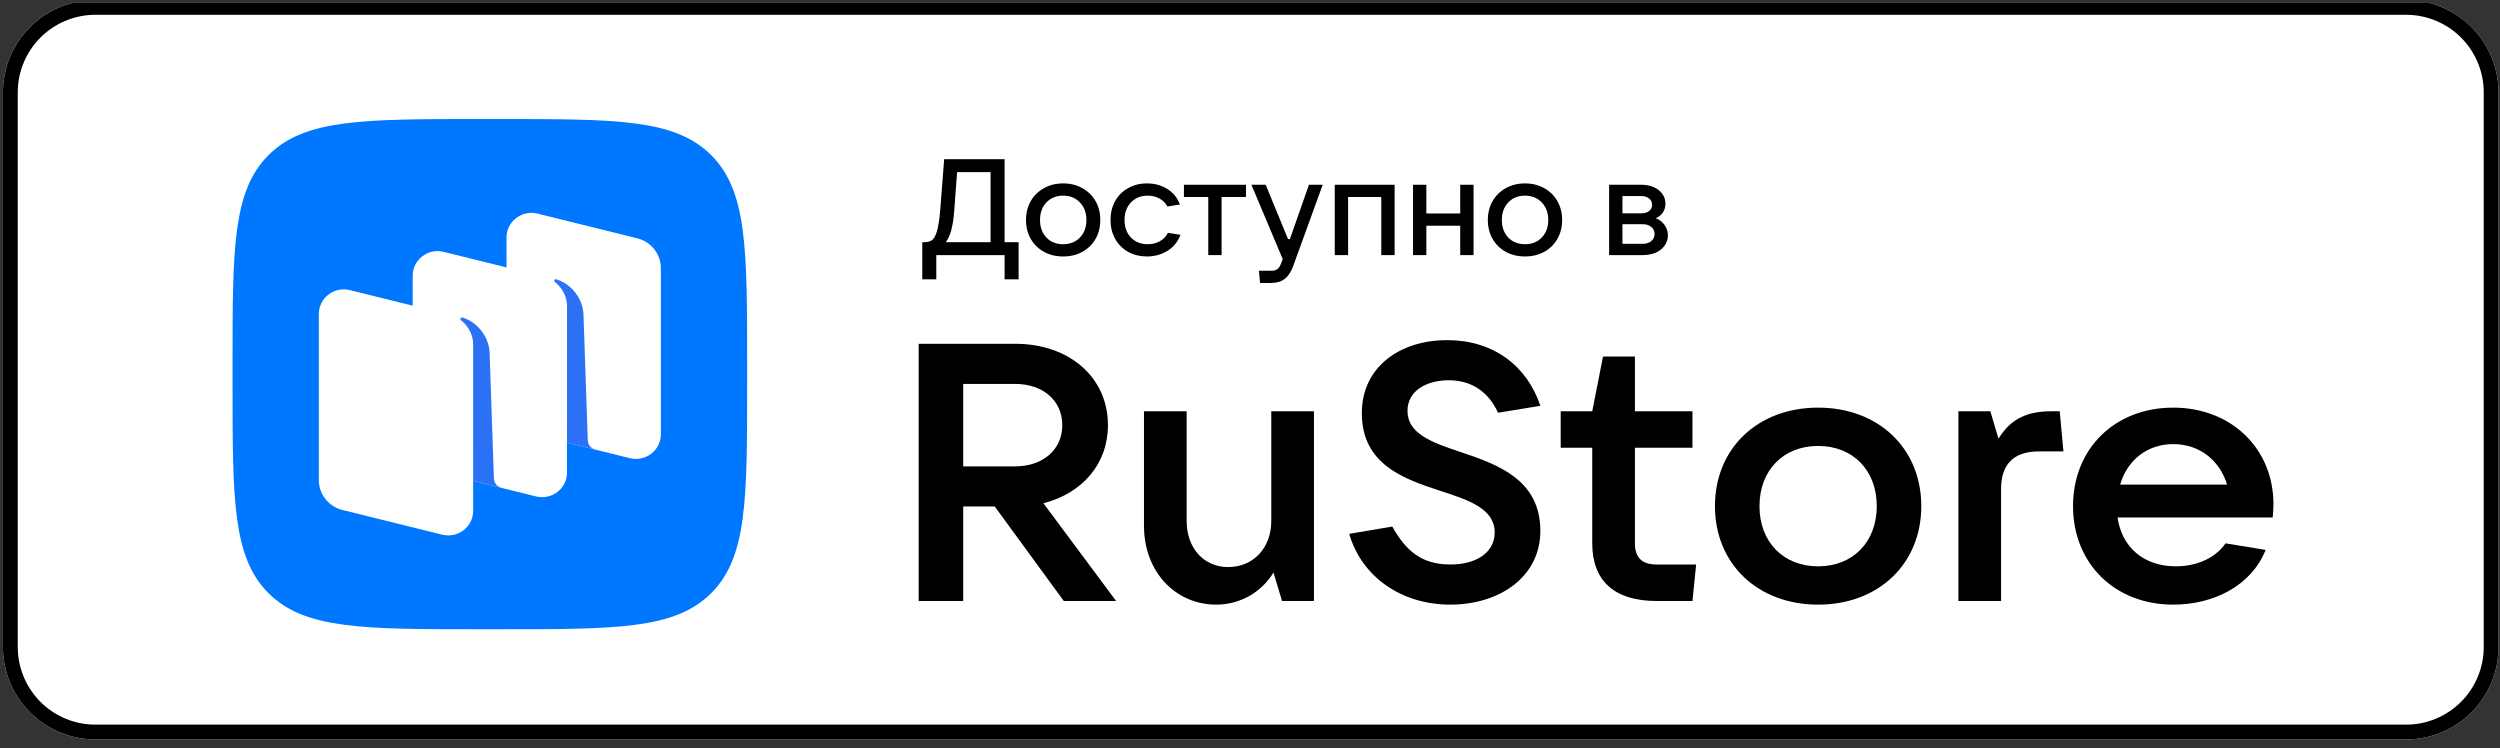 <svg width="294" height="88" viewBox="0 0 294 88" fill="none" xmlns="http://www.w3.org/2000/svg">
<rect x="0" y="0" width="294" height="88" fill="#333333" stroke="none"/>
<g clip-path="url(#clip0_304_11)">
<path d="M282.957 0H11.217C5.214 0 0.348 4.866 0.348 10.87V76.087C0.348 82.09 5.214 86.957 11.217 86.957H282.957C288.96 86.957 293.826 82.09 293.826 76.087V10.87C293.826 4.866 288.96 0 282.957 0Z" fill="white"/>
<path d="M282.957 1.739C285.378 1.739 287.701 2.701 289.413 4.413C291.125 6.126 292.087 8.448 292.087 10.87V76.087C292.087 78.508 291.125 80.831 289.413 82.543C287.701 84.255 285.378 85.217 282.957 85.217H11.217C8.796 85.217 6.474 84.255 4.761 82.543C3.049 80.831 2.087 78.508 2.087 76.087V10.87C2.087 8.448 3.049 6.126 4.761 4.413C6.474 2.701 8.796 1.739 11.217 1.739H282.957ZM282.957 0H11.217C8.335 0 5.57 1.145 3.532 3.184C1.493 5.222 0.348 7.987 0.348 10.87V76.087C0.348 78.97 1.493 81.734 3.532 83.773C5.57 85.811 8.335 86.957 11.217 86.957H282.957C285.839 86.957 288.604 85.811 290.643 83.773C292.681 81.734 293.826 78.97 293.826 76.087V10.87C293.826 7.987 292.681 5.222 290.643 3.184C288.604 1.145 285.839 0 282.957 0Z" fill="black"/>
<g clip-path="url(#clip1_304_11)">
<path fill-rule="evenodd" clip-rule="evenodd" d="M56.395 74C42.702 74 35.856 74 31.602 69.782C27.348 65.565 27.348 58.776 27.348 45.2L27.348 42.8C27.348 29.223 27.348 22.435 31.602 18.217C35.856 14 42.702 14 56.395 14L58.816 14C72.509 14 79.356 14 83.61 18.217C87.864 22.435 87.864 29.223 87.864 42.8V45.2C87.864 58.776 87.864 65.565 83.61 69.782C79.356 74 72.509 74 58.816 74H56.395Z" fill="#0077FF"/>
<path d="M62.342 50.976C60.711 50.572 59.568 49.126 59.568 47.467V27.928C59.568 26.044 61.364 24.663 63.215 25.121L74.943 28.026C76.574 28.43 77.717 29.876 77.717 31.534V51.074C77.717 52.958 75.921 54.339 74.07 53.88L62.342 50.976Z" fill="white"/>
<path d="M40.269 59.973C38.638 59.569 37.495 58.123 37.495 56.465V36.925C37.495 35.041 39.29 33.66 41.142 34.118L52.87 37.023C54.501 37.427 55.644 38.873 55.644 40.531V60.071C55.644 61.955 53.848 63.336 51.996 62.877L40.269 59.973Z" fill="white"/>
<path d="M51.305 55.474C49.675 55.071 48.532 53.624 48.532 51.966V32.427C48.532 30.543 50.327 29.161 52.179 29.62L63.907 32.525C65.537 32.928 66.68 34.374 66.68 36.033V55.572C66.68 57.456 64.885 58.838 63.033 58.379L51.305 55.474Z" fill="white"/>
<path d="M58.981 57.381C58.468 57.251 58.102 56.801 58.084 56.276L57.574 41.353C57.426 39.378 55.948 37.808 54.403 37.345C54.316 37.319 54.223 37.354 54.172 37.428C54.12 37.503 54.14 37.608 54.213 37.663C54.594 37.956 55.644 38.912 55.644 40.56L55.641 56.541L58.981 57.381Z" fill="#2B71F6"/>
<path d="M70.02 52.878C69.507 52.751 69.141 52.302 69.123 51.777L68.613 36.856C68.465 34.881 66.987 33.311 65.442 32.848C65.355 32.822 65.262 32.857 65.211 32.931C65.159 33.006 65.179 33.11 65.252 33.166C65.633 33.459 66.683 34.415 66.683 36.063L66.68 52.05L70.02 52.878Z" fill="#2B71F6"/>
<path d="M122.701 59.178C127.283 58.019 130.295 54.544 130.295 49.996C130.295 44.376 125.755 40.429 119.383 40.429H108.036V70.676H113.273V59.564H116.983L125.101 70.676H131.255L122.701 59.178ZM119.383 45.148C122.657 45.148 124.927 47.122 124.927 49.996C124.927 52.871 122.657 54.845 119.383 54.845H113.273V45.148H119.383Z" fill="black"/>
<path d="M143.042 71.105C145.792 71.105 148.323 69.689 149.764 67.329L150.767 70.676H154.521V48.366H149.502V61.28C149.502 64.455 147.363 66.686 144.439 66.686C141.558 66.686 139.55 64.455 139.55 61.28V48.366H134.531V61.838C134.531 67.201 138.198 71.105 143.042 71.105Z" fill="black"/>
<path d="M170.539 71.105C176.343 71.105 181.145 67.844 181.145 62.438C181.145 56.389 176.125 54.63 171.805 53.171C168.444 52.056 165.52 51.026 165.52 48.323C165.52 45.964 167.745 44.719 170.364 44.719C173.114 44.719 175.078 46.135 176.169 48.538L181.145 47.723C179.573 43.003 175.601 40 170.19 40C164.603 40 160.151 43.175 160.151 48.581C160.151 54.673 165.171 56.346 169.491 57.762C172.809 58.834 175.776 59.864 175.776 62.61C175.776 65.013 173.551 66.385 170.583 66.385C167.178 66.385 165.345 64.798 163.731 61.923L158.667 62.782C160.151 67.887 164.865 71.105 170.539 71.105Z" fill="black"/>
<path d="M194.798 66.385C193.096 66.385 192.267 65.57 192.267 63.897V52.657H199.032V48.366H192.267V41.931H188.514L187.248 48.366H183.538V52.657H187.248V63.897C187.248 68.273 189.823 70.676 194.798 70.676H199.032L199.468 66.385H194.798Z" fill="black"/>
<path d="M213.811 71.105C220.925 71.105 225.944 66.3 225.944 59.521C225.944 52.742 220.925 47.937 213.811 47.937C206.697 47.937 201.678 52.742 201.678 59.521C201.678 66.3 206.697 71.105 213.811 71.105ZM213.811 66.6C209.709 66.6 206.915 63.725 206.915 59.521C206.915 55.316 209.709 52.442 213.811 52.442C217.914 52.442 220.707 55.316 220.707 59.521C220.707 63.725 217.914 66.6 213.811 66.6Z" fill="black"/>
<path d="M235.327 70.676V57.505C235.327 54.673 236.724 53.086 239.779 53.086H242.66L242.223 48.366H241.263C238.6 48.366 236.549 49.096 235.022 51.584L234.062 48.366H230.308V70.676H235.327Z" fill="black"/>
<path d="M267.356 59.264C267.356 52.828 262.468 47.937 255.572 47.937C248.677 47.937 243.788 52.785 243.788 59.521C243.788 66.257 248.677 71.105 255.572 71.105C260.286 71.105 264.737 68.917 266.44 64.669L261.726 63.897C260.635 65.484 258.54 66.6 255.878 66.6C252.037 66.6 249.506 64.283 249.025 60.851H267.269C267.313 60.379 267.356 59.864 267.356 59.264ZM255.572 52.227C258.715 52.227 261.071 54.201 261.901 56.99H249.331C250.161 54.115 252.517 52.227 255.572 52.227Z" fill="black"/>
<path d="M108.46 32.848V28.48H108.748C109.121 28.48 109.42 28.389 109.644 28.208C109.868 28.027 110.055 27.664 110.204 27.12C110.364 26.565 110.487 25.749 110.572 24.672L111.036 18.72H118.14V28.48H119.788V32.848H118.14V30H110.108V32.848H108.46ZM116.492 28.48V20.24H112.556L112.22 24.752C112.092 26.555 111.761 27.797 111.228 28.48H116.492Z" fill="black"/>
<path d="M125.027 30.16C124.184 30.16 123.432 29.979 122.771 29.616C122.109 29.253 121.592 28.747 121.219 28.096C120.845 27.445 120.659 26.704 120.659 25.872C120.659 25.04 120.845 24.299 121.219 23.648C121.592 22.997 122.109 22.491 122.771 22.128C123.432 21.755 124.184 21.568 125.027 21.568C125.869 21.568 126.621 21.755 127.283 22.128C127.944 22.491 128.461 22.997 128.835 23.648C129.208 24.299 129.395 25.04 129.395 25.872C129.395 26.704 129.208 27.445 128.835 28.096C128.461 28.747 127.944 29.253 127.283 29.616C126.621 29.979 125.869 30.16 125.027 30.16ZM125.027 28.72C125.837 28.72 126.493 28.459 126.995 27.936C127.507 27.413 127.763 26.725 127.763 25.872C127.763 25.019 127.507 24.331 126.995 23.808C126.493 23.275 125.837 23.008 125.027 23.008C124.216 23.008 123.56 23.275 123.059 23.808C122.557 24.331 122.307 25.019 122.307 25.872C122.307 26.715 122.557 27.403 123.059 27.936C123.56 28.459 124.216 28.72 125.027 28.72Z" fill="black"/>
<path d="M134.884 30.16C134.063 30.16 133.322 29.979 132.66 29.616C132.01 29.243 131.503 28.731 131.14 28.08C130.778 27.429 130.596 26.693 130.596 25.872C130.596 25.04 130.778 24.299 131.14 23.648C131.503 22.997 132.01 22.491 132.66 22.128C133.311 21.755 134.052 21.568 134.884 21.568C135.77 21.568 136.559 21.781 137.252 22.208C137.956 22.635 138.458 23.248 138.756 24.048L137.284 24.288C137.092 23.904 136.788 23.595 136.372 23.36C135.967 23.125 135.503 23.008 134.98 23.008C134.17 23.008 133.508 23.275 132.996 23.808C132.495 24.341 132.244 25.029 132.244 25.872C132.244 26.715 132.495 27.403 132.996 27.936C133.508 28.459 134.17 28.72 134.98 28.72C135.524 28.72 136.004 28.597 136.42 28.352C136.847 28.107 137.156 27.781 137.348 27.376L138.82 27.616C138.522 28.427 138.01 29.056 137.284 29.504C136.57 29.941 135.77 30.16 134.884 30.16Z" fill="black"/>
<path d="M143.661 30H142.093V23.168H139.229V21.728H146.525V23.168H143.661V30Z" fill="black"/>
<path d="M153.933 21.728H155.549L152.093 31.248C151.837 31.963 151.501 32.48 151.085 32.8C150.669 33.12 150.114 33.28 149.421 33.28H148.189L148.045 31.84H149.517C149.826 31.84 150.066 31.771 150.237 31.632C150.408 31.504 150.552 31.275 150.669 30.944L150.845 30.464L147.165 21.728H148.845L151.469 28.112H151.693L153.933 21.728Z" fill="black"/>
<path d="M158.535 30H156.967V21.728H164.007V30H162.439V23.168H158.535V30Z" fill="black"/>
<path d="M171.722 25.104V21.728H173.29V30H171.722V26.544H167.738V30H166.17V21.728H167.738V25.104H171.722Z" fill="black"/>
<path d="M179.339 30.16C178.497 30.16 177.745 29.979 177.083 29.616C176.422 29.253 175.905 28.747 175.531 28.096C175.158 27.445 174.971 26.704 174.971 25.872C174.971 25.04 175.158 24.299 175.531 23.648C175.905 22.997 176.422 22.491 177.083 22.128C177.745 21.755 178.497 21.568 179.339 21.568C180.182 21.568 180.934 21.755 181.595 22.128C182.257 22.491 182.774 22.997 183.147 23.648C183.521 24.299 183.707 25.04 183.707 25.872C183.707 26.704 183.521 27.445 183.147 28.096C182.774 28.747 182.257 29.253 181.595 29.616C180.934 29.979 180.182 30.16 179.339 30.16ZM179.339 28.72C180.15 28.72 180.806 28.459 181.307 27.936C181.819 27.413 182.075 26.725 182.075 25.872C182.075 25.019 181.819 24.331 181.307 23.808C180.806 23.275 180.15 23.008 179.339 23.008C178.529 23.008 177.873 23.275 177.371 23.808C176.87 24.331 176.619 25.019 176.619 25.872C176.619 26.715 176.87 27.403 177.371 27.936C177.873 28.459 178.529 28.72 179.339 28.72Z" fill="black"/>
<path d="M194.72 25.664C195.147 25.824 195.488 26.085 195.744 26.448C196.011 26.8 196.144 27.216 196.144 27.696C196.144 28.133 196.016 28.528 195.76 28.88C195.515 29.232 195.168 29.509 194.72 29.712C194.272 29.904 193.76 30 193.184 30H189.232V21.728H193.04C193.584 21.728 194.07 21.824 194.496 22.016C194.923 22.208 195.254 22.469 195.488 22.8C195.734 23.131 195.856 23.509 195.856 23.936C195.856 24.341 195.755 24.693 195.552 24.992C195.36 25.28 195.083 25.504 194.72 25.664ZM190.8 23.056V25.088H193.04C193.403 25.088 193.702 24.997 193.936 24.816C194.171 24.624 194.288 24.379 194.288 24.08C194.288 23.781 194.171 23.536 193.936 23.344C193.702 23.152 193.403 23.056 193.04 23.056H190.8ZM193.184 28.672C193.6 28.672 193.936 28.565 194.192 28.352C194.448 28.139 194.576 27.861 194.576 27.52C194.576 27.179 194.448 26.901 194.192 26.688C193.936 26.475 193.6 26.368 193.184 26.368H190.8V28.672H193.184Z" fill="black"/>
</g>
</g>
<defs>
<clipPath id="clip0_304_11">
<rect width="293.478" height="86.957" fill="white" transform="translate(0.348 0.348)"/>
</clipPath>
<clipPath id="clip1_304_11">
<rect width="240" height="60" fill="white" transform="translate(27.348 14)"/>
</clipPath>
</defs>
</svg>
